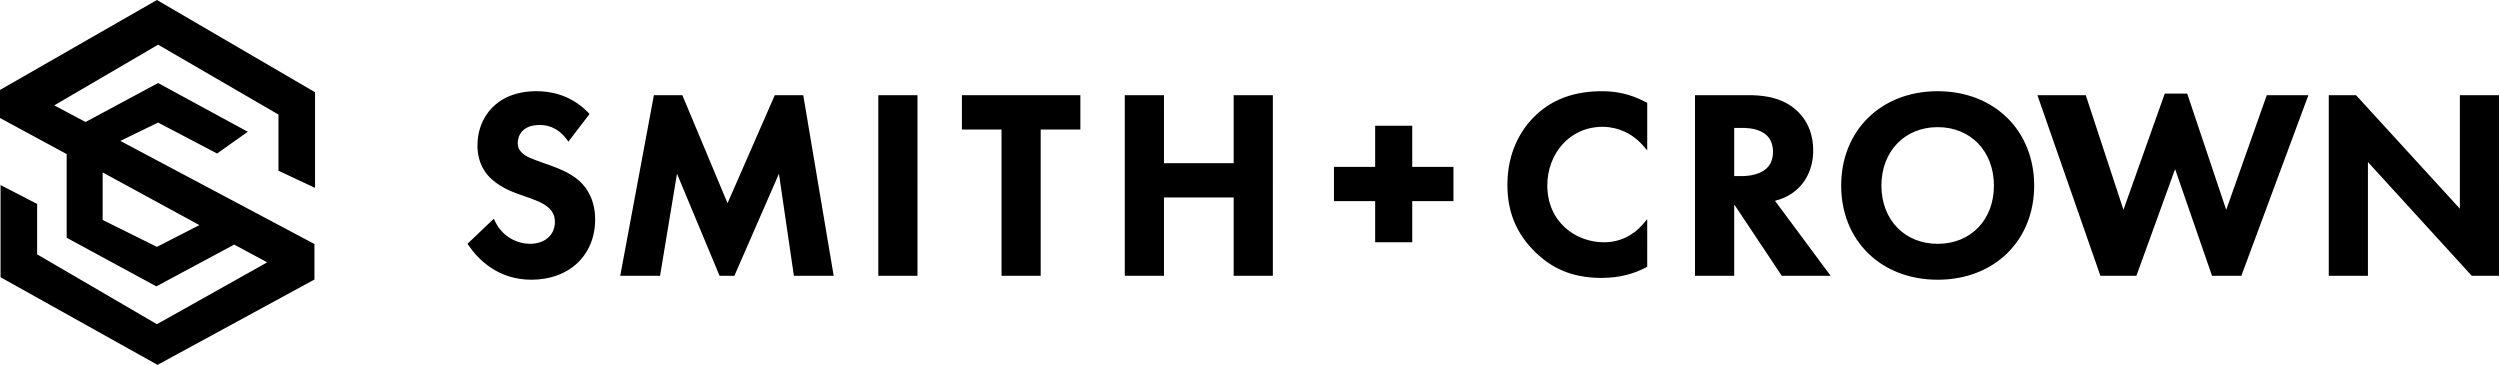 <svg width="185" height="27" viewBox="0 0 185 27" xmlns="http://www.w3.org/2000/svg"><g fill="#000" fill-rule="evenodd"><path d="M182.03 7.043v8.4l-7.684-8.4h-2.017v13.364h2.898v-8.415l7.682 8.415h2.017V7.043h-2.898zm-17.29 8.485l-2.886-8.6h-1.662l-3.056 8.596-2.79-8.48h-3.577l4.66 13.363h2.666l.042-.117 2.82-7.776 2.733 7.893h2.17l4.96-13.364h-3.08l-3 8.485zm-25.515-1.794c.002 1.276.436 2.35 1.17 3.107.732.757 1.767 1.2 2.994 1.202 1.227 0 2.26-.445 2.995-1.2.733-.758 1.166-1.832 1.166-3.108s-.433-2.355-1.165-3.117c-.735-.76-1.768-1.21-2.996-1.21-1.227 0-2.262.45-2.996 1.21-.733.762-1.167 1.84-1.17 3.117zm9.31-5.014c1.263 1.24 1.994 2.992 1.994 5.014 0 2.022-.732 3.77-1.995 5.005-1.263 1.236-3.05 1.96-5.146 1.96-2.095 0-3.884-.724-5.147-1.96-1.264-1.237-1.995-2.984-1.994-5.006-.002-2.022.73-3.773 1.993-5.014 1.26-1.242 3.052-1.97 5.146-1.97s3.884.728 5.145 1.97zm-20.205 4.31h.546c.176 0 .56-.008.96-.114.404-.104.815-.304 1.075-.667.174-.245.29-.565.29-1.012 0-.453-.115-.774-.286-1.016-.17-.24-.407-.406-.664-.52-.513-.228-1.106-.237-1.335-.236h-.585v3.565zm3.02 1.83l4.116 5.547h-3.616l-3.48-5.226h-.04v5.227h-2.9V7.043h3.955c1.827-.003 2.805.483 3.438 1.017 1.048.88 1.356 2.054 1.354 3.062.003 1.312-.53 2.488-1.6 3.207h-.003c-.303.213-.71.4-1.224.53zm-12.808-8.11c-1.868 0-3.532.495-4.865 1.748-1.137 1.053-2.13 2.783-2.13 5.17-.002 1.927.603 3.594 2.128 5.052 1.105 1.047 2.54 1.848 4.848 1.845 1.423 0 2.483-.356 3.277-.773l.094-.05V16.215l-.313.37c-.723.848-1.735 1.344-2.882 1.344-1.043 0-2.095-.37-2.882-1.083-.786-.712-1.314-1.758-1.316-3.14.006-2.297 1.614-4.32 4.1-4.322.44 0 1.85.09 2.982 1.386l.312.36V7.615l-.092-.05c-1.21-.656-2.328-.816-3.26-.815zm-14.037 2.555h-2.743v3.043h-3.05v2.538h3.05v3.043h2.743v-3.043h3.05v-2.54h-3.05V9.306zm-13.214 2.77h-5.157V7.043h-2.9v13.364h2.9v-5.793h5.157v5.793h2.9V7.043h-2.9v5.032zM71.18 9.583h2.933v10.824h2.898V9.583h2.937v-2.54H71.18v2.54zm-6.186-2.54v13.364h2.9V7.043H64.994zm-7.66 0l-3.496 7.994-3.346-7.994h-2.105l-.026.145-2.464 13.22h2.947l1.253-7.554 3.15 7.553h1.097l3.297-7.55 1.106 7.55h2.945L59.44 7.043h-2.105zM44.04 16.25c0 1.31-.48 2.43-1.313 3.216-.834.785-2.015 1.234-3.403 1.233-2.484 0-3.947-1.516-4.644-2.535l-.087-.124 1.947-1.852.108.218c.59 1.197 1.715 1.635 2.58 1.636.54 0 1-.164 1.32-.443.322-.282.513-.675.515-1.174-.004-.428-.132-.734-.452-1.04-.443-.41-1.207-.665-1.95-.917-.688-.238-1.533-.554-2.23-1.166v-.002h-.002c-.454-.388-1.1-1.17-1.097-2.552 0-.994.338-1.995 1.058-2.75.72-.755 1.822-1.25 3.31-1.25.84 0 2.447.162 3.822 1.576l.106.11-1.422 1.857-.144.187-.14-.188c-.727-.958-1.545-1.036-1.99-1.04-.65 0-1.04.198-1.282.455s-.34.593-.34.888c.006.275.076.498.352.745l.003.003c.27.255.68.41 1.503.702 1.018.353 1.996.707 2.7 1.343.62.555 1.174 1.487 1.173 2.863zM11.613 0L0 6.655v2.077l4.933 2.67v6.19l6.636 3.6L17.33 18.1l2.445 1.313-8.164 4.578-8.863-5.17v-3.73l-2.707-1.4v6.825L11.657 27l11.612-6.315v-2.628l-14.364-7.63L11.7 9.07l4.366 2.29 2.27-1.61L11.7 6.145 6.33 9.028l-2.314-1.23L11.7 3.307l8.907 5.17v4.156l2.706 1.27V6.825L11.613 0zM7.596 16.276v-3.518l7.16 3.9-3.143 1.61-4.017-1.992z"/></g></svg>